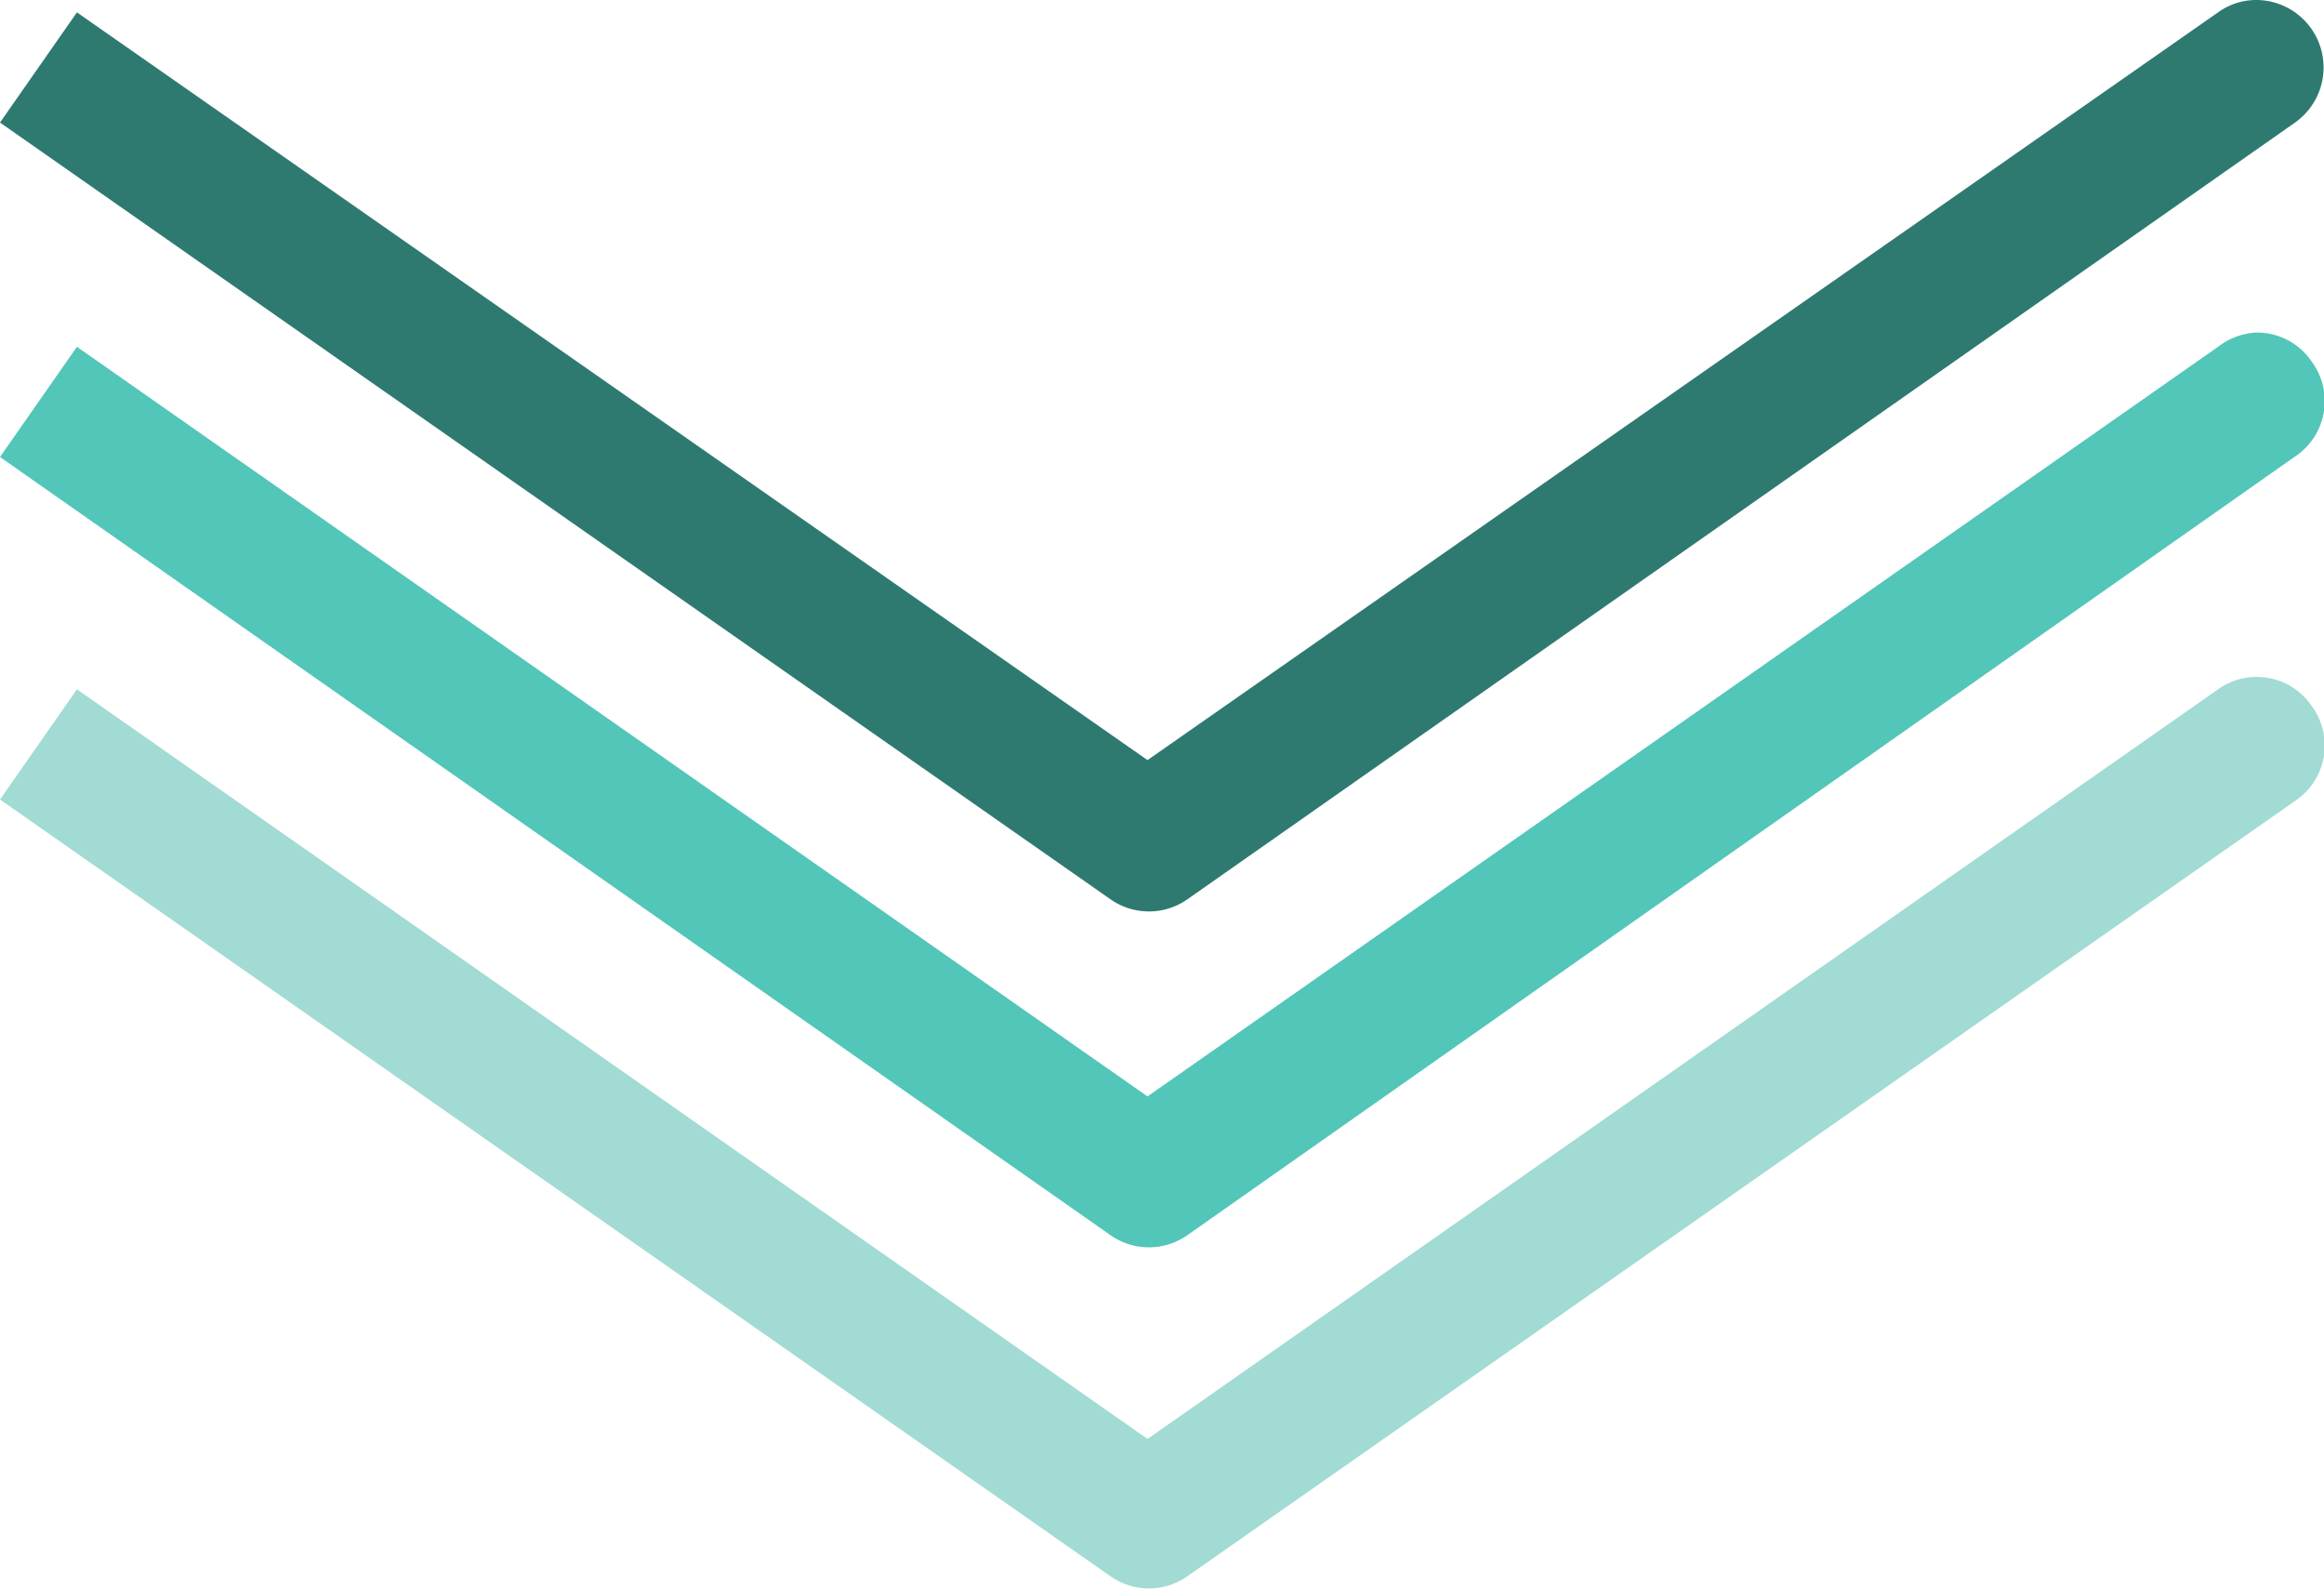 <?xml version="1.0"?>
<svg xmlns="http://www.w3.org/2000/svg" viewBox="0 0 48.93 33.44" width="48.93" height="33.44" x="0" y="0"><defs><style>.cls-1{fill:#a1dbd4;}.cls-2{fill:#52c6b8;}.cls-3{fill:#2e7a71;}</style></defs><title>Absortechiconscroll</title><g id="Layer_2" data-name="Layer 2"><g id="Warstwa_1" data-name="Warstwa 1"><path class="cls-1" d="M1.62,14.51,24.16,30.29,46.7,14.51a1.37,1.37,0,0,1,.81-.26,1.39,1.39,0,0,1,1.16.61,1.4,1.4,0,0,1-.35,2L25,33.18a1.41,1.41,0,0,1-1.62,0L0,16.83"/><path class="cls-2" d="M1.62,7.3,24.16,23.08,46.7,7.3A1.44,1.44,0,0,1,47.51,7a1.39,1.39,0,0,1,1.16.61,1.4,1.4,0,0,1-.35,2L25,26a1.41,1.41,0,0,1-1.62,0L0,9.62"/><path class="cls-3" d="M1.62.26,24.16,16,46.7.26A1.37,1.37,0,0,1,47.51,0a1.42,1.42,0,0,1,.81,2.58L25,18.93a1.41,1.41,0,0,1-1.62,0L0,2.58"/></g></g></svg>
